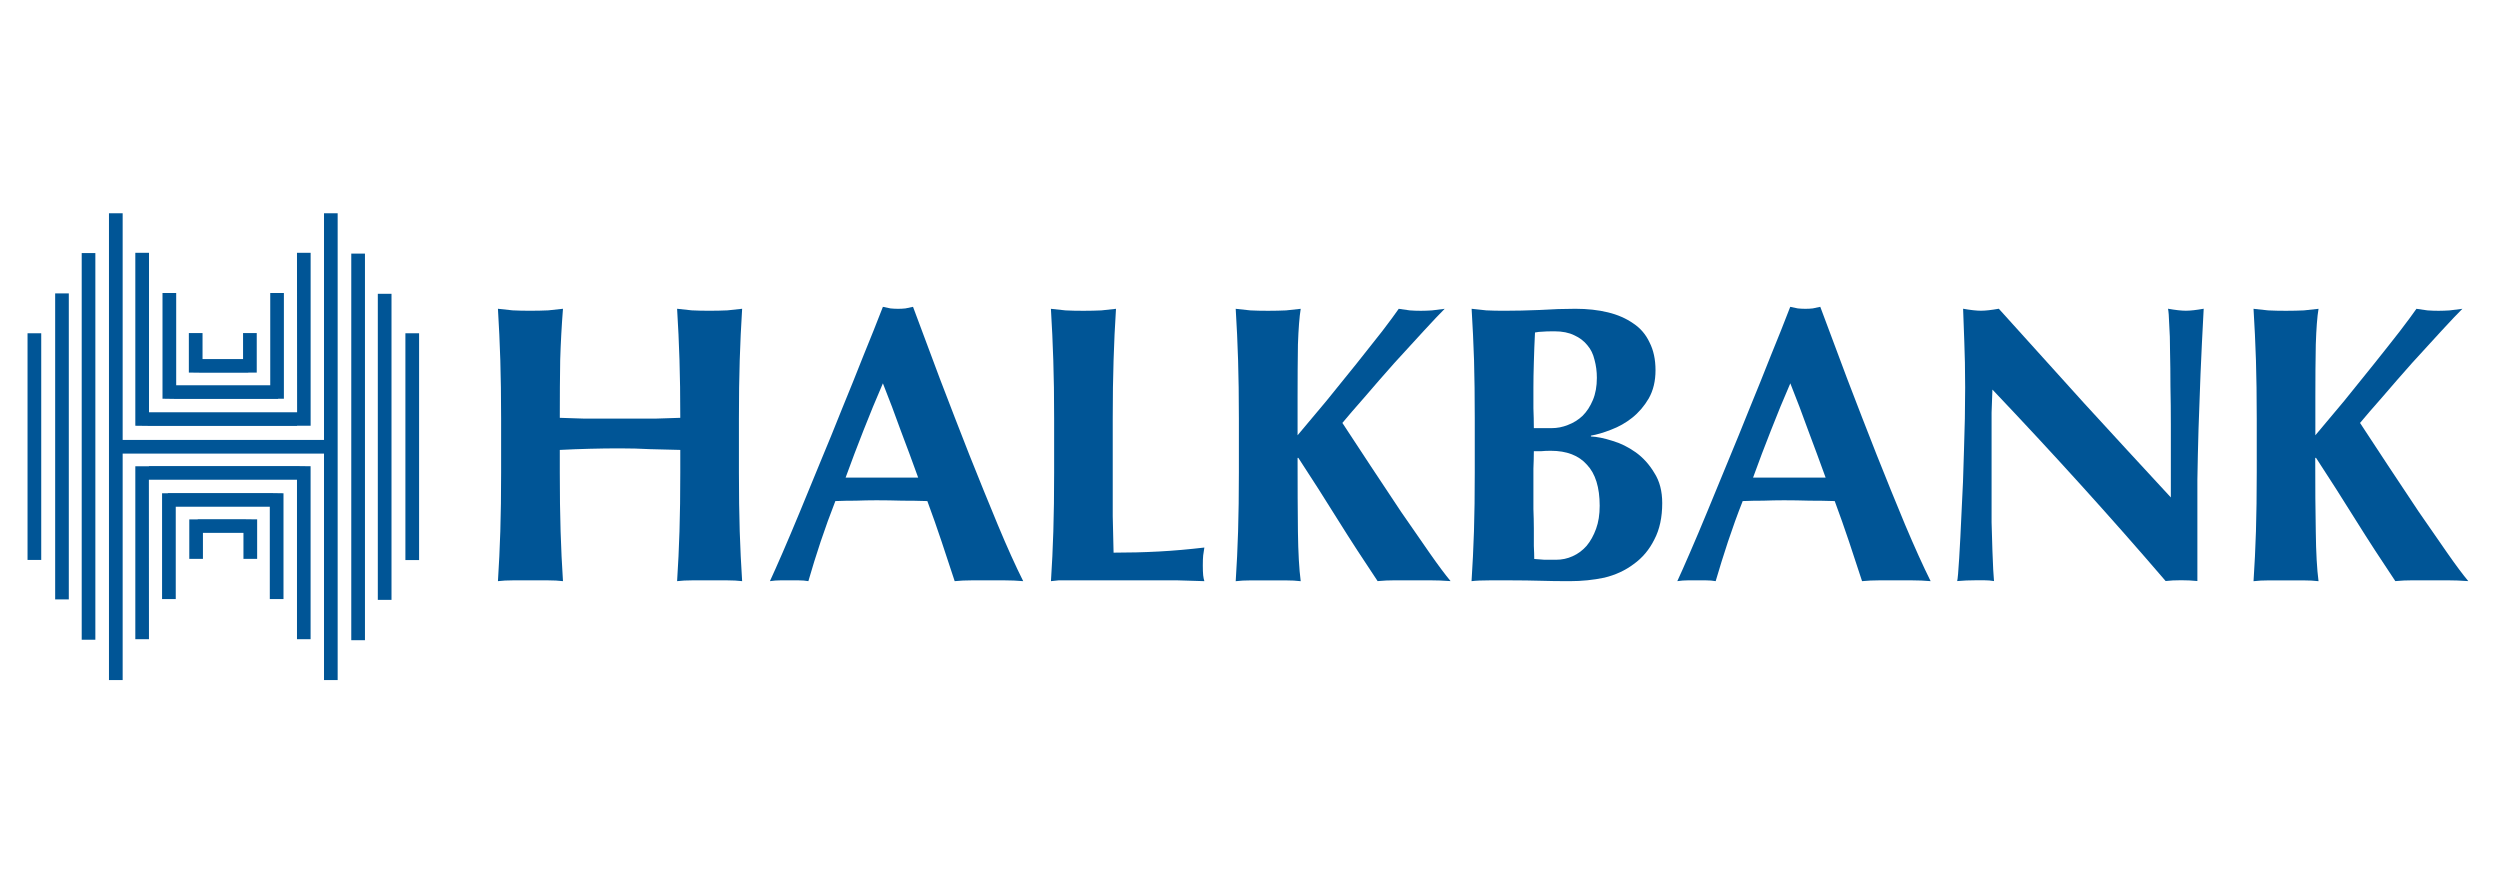 <?xml version="1.0" encoding="utf-8"?>
<!-- Generator: Adobe Illustrator 16.0.0, SVG Export Plug-In . SVG Version: 6.00 Build 0)  -->
<!DOCTYPE svg PUBLIC "-//W3C//DTD SVG 1.1//EN" "http://www.w3.org/Graphics/SVG/1.1/DTD/svg11.dtd">
<svg version="1.1" id="Layer_1" xmlns="http://www.w3.org/2000/svg" xmlns:xlink="http://www.w3.org/1999/xlink" x="0px" y="0px"
	 width="63px" height="22px" viewBox="0 0 63 22" enable-background="new 0 0 63 22" xml:space="preserve">
<g>
	<g>
		<path fill-rule="evenodd" clip-rule="evenodd" fill="#005596" d="M17.143,11.338v0.57c0,0.552-0.006,1.045-0.02,1.479
			c-0.013,0.426-0.033,0.846-0.06,1.258c0.114-0.014,0.237-0.02,0.371-0.02c0.133,0,0.282,0,0.449,0c0.167,0,0.316,0,0.449,0
			s0.256,0.006,0.37,0.02c-0.027-0.412-0.047-0.832-0.061-1.258c-0.013-0.434-0.02-0.927-0.02-1.479v-1.359
			c0-0.553,0.006-1.042,0.02-1.469c0.013-0.433,0.034-0.866,0.061-1.299c-0.114,0.013-0.237,0.027-0.37,0.04
			c-0.133,0.006-0.283,0.01-0.449,0.01c-0.167,0-0.316-0.003-0.449-0.01c-0.134-0.013-0.257-0.027-0.371-0.04
			c0.027,0.433,0.047,0.863,0.06,1.289c0.014,0.42,0.02,0.906,0.02,1.459c-0.193,0.006-0.403,0.013-0.629,0.02
			c-0.226,0-0.519,0-0.879,0s-0.663,0-0.909,0c-0.24-0.007-0.446-0.014-0.619-0.02c0-0.553,0.003-1.039,0.01-1.459
			c0.013-0.426,0.036-0.855,0.07-1.289c-0.114,0.013-0.237,0.027-0.37,0.04c-0.133,0.006-0.283,0.01-0.45,0.01
			c-0.166,0-0.316-0.003-0.449-0.01c-0.133-0.013-0.256-0.027-0.37-0.04c0.026,0.433,0.047,0.866,0.06,1.299
			c0.013,0.426,0.02,0.916,0.02,1.469v1.359c0,0.552-0.006,1.045-0.02,1.479c-0.013,0.426-0.034,0.846-0.06,1.258
			c0.113-0.014,0.236-0.02,0.37-0.02s0.283,0,0.449,0c0.167,0,0.316,0,0.45,0s0.256,0.006,0.37,0.02
			c-0.027-0.412-0.047-0.832-0.06-1.258c-0.014-0.434-0.02-0.927-0.02-1.479v-0.57c0.253-0.013,0.506-0.023,0.759-0.029
			c0.253-0.007,0.506-0.01,0.759-0.01s0.506,0.006,0.759,0.02C16.637,11.325,16.89,11.332,17.143,11.338z"/>
		<path fill-rule="evenodd" clip-rule="evenodd" fill="#005596" d="M22.249,9.66c-0.173,0.399-0.336,0.795-0.49,1.188
			c-0.153,0.387-0.303,0.784-0.45,1.188h1.829c-0.146-0.405-0.293-0.802-0.44-1.188C22.558,10.456,22.408,10.06,22.249,9.66z
			 M25.785,14.645c-0.16-0.014-0.313-0.02-0.459-0.02c-0.14,0-0.279,0-0.419,0c-0.141,0-0.283,0-0.43,0
			c-0.14,0-0.28,0.006-0.419,0.02c-0.107-0.326-0.217-0.658-0.33-0.998s-0.233-0.68-0.359-1.02c-0.213-0.007-0.426-0.01-0.64-0.01
			c-0.213-0.006-0.426-0.01-0.639-0.01c-0.173,0-0.347,0.004-0.52,0.01c-0.173,0-0.346,0.003-0.519,0.01
			c-0.133,0.34-0.256,0.68-0.37,1.02s-0.216,0.672-0.31,0.998c-0.08-0.014-0.16-0.02-0.24-0.02c-0.073,0-0.149,0-0.229,0
			s-0.16,0-0.24,0c-0.08,0-0.167,0.006-0.26,0.02c0.08-0.172,0.186-0.412,0.32-0.719c0.133-0.307,0.279-0.652,0.439-1.039
			c0.16-0.387,0.33-0.799,0.509-1.238c0.187-0.447,0.37-0.896,0.55-1.349c0.186-0.453,0.366-0.899,0.539-1.339
			c0.18-0.439,0.343-0.849,0.49-1.229c0.066,0.013,0.13,0.026,0.19,0.04c0.06,0.006,0.123,0.01,0.19,0.01
			c0.066,0,0.13-0.003,0.189-0.01c0.06-0.014,0.124-0.027,0.19-0.04c0.213,0.566,0.439,1.172,0.679,1.818
			c0.247,0.646,0.493,1.282,0.739,1.908c0.247,0.619,0.486,1.209,0.719,1.769C25.378,13.787,25.592,14.26,25.785,14.645z"/>
		<path fill-rule="evenodd" clip-rule="evenodd" fill="#005596" d="M26.564,10.549v1.359c0,0.552-0.006,1.045-0.02,1.479
			c-0.013,0.426-0.033,0.846-0.06,1.258c0.053-0.006,0.117-0.014,0.19-0.02c0.079,0,0.193,0,0.339,0c0.153,0,0.353,0,0.599,0
			c0.253,0,0.583,0,0.99,0c0.459,0,0.819,0,1.079,0c0.266,0.006,0.489,0.014,0.669,0.02c-0.013-0.039-0.023-0.088-0.03-0.148
			c-0.006-0.061-0.009-0.145-0.009-0.25c0-0.107,0.003-0.189,0.009-0.25c0.007-0.061,0.018-0.127,0.03-0.199
			c-0.386,0.045-0.769,0.08-1.149,0.1s-0.759,0.029-1.139,0.029c-0.007-0.26-0.013-0.566-0.021-0.92c0-0.353,0-0.719,0-1.098v-1.359
			c0-0.553,0.007-1.042,0.021-1.469c0.013-0.433,0.033-0.866,0.061-1.299c-0.114,0.013-0.237,0.027-0.37,0.04
			c-0.134,0.006-0.284,0.01-0.45,0.01c-0.167,0-0.317-0.003-0.45-0.01c-0.133-0.013-0.256-0.027-0.37-0.04
			c0.027,0.433,0.046,0.866,0.06,1.299C26.558,9.507,26.564,9.997,26.564,10.549z"/>
		<path fill-rule="evenodd" clip-rule="evenodd" fill="#005596" d="M32.699,11.538h0.019c0.341,0.52,0.674,1.042,1,1.567
			c0.325,0.521,0.659,1.033,0.998,1.539c0.147-0.014,0.29-0.02,0.43-0.02c0.147,0,0.293,0,0.44,0c0.146,0,0.297,0,0.449,0
			c0.153,0,0.326,0.006,0.52,0.02c-0.134-0.16-0.31-0.396-0.529-0.709c-0.22-0.318-0.459-0.666-0.72-1.039
			c-0.253-0.379-0.51-0.766-0.769-1.159c-0.261-0.393-0.497-0.752-0.709-1.079c0.133-0.16,0.318-0.376,0.559-0.649
			c0.239-0.28,0.489-0.566,0.749-0.859c0.267-0.293,0.517-0.566,0.75-0.819c0.232-0.252,0.406-0.436,0.52-0.549
			c-0.113,0.013-0.221,0.027-0.32,0.04c-0.093,0.006-0.187,0.01-0.279,0.01c-0.094,0-0.187-0.003-0.28-0.01
			c-0.093-0.013-0.187-0.027-0.279-0.04c-0.087,0.126-0.227,0.316-0.42,0.569c-0.193,0.247-0.409,0.52-0.649,0.82
			C33.938,9.47,33.688,9.78,33.428,10.1c-0.26,0.313-0.503,0.603-0.729,0.869V10.01c0-0.486,0.003-0.929,0.009-1.329
			c0.014-0.399,0.037-0.699,0.07-0.899c-0.114,0.013-0.236,0.027-0.369,0.04c-0.133,0.006-0.283,0.01-0.451,0.01
			c-0.166,0-0.314-0.003-0.448-0.01c-0.134-0.013-0.257-0.027-0.37-0.04c0.027,0.433,0.047,0.866,0.06,1.299
			c0.013,0.426,0.02,0.916,0.02,1.469v1.359c0,0.552-0.007,1.045-0.02,1.479c-0.013,0.426-0.033,0.846-0.06,1.258
			c0.113-0.014,0.236-0.02,0.37-0.02s0.282,0,0.448,0c0.168,0,0.318,0,0.451,0s0.255,0.006,0.369,0.02
			c-0.04-0.305-0.063-0.719-0.07-1.238C32.702,12.887,32.699,12.265,32.699,11.538z"/>
		<path fill-rule="evenodd" clip-rule="evenodd" fill="#005596" d="M40.312,12.746c0,0.221-0.03,0.414-0.091,0.58
			c-0.061,0.168-0.14,0.311-0.239,0.43c-0.1,0.113-0.217,0.201-0.35,0.26c-0.133,0.061-0.273,0.09-0.42,0.09c-0.112,0-0.21,0-0.29,0
			c-0.079-0.006-0.166-0.014-0.259-0.02c0-0.088-0.004-0.197-0.01-0.33c0-0.133,0-0.279,0-0.439s-0.005-0.324-0.011-0.49
			c0-0.166,0-0.328,0-0.488c0-0.207,0-0.383,0-0.53c0.006-0.153,0.011-0.299,0.011-0.439c0.06,0,0.123,0,0.189,0
			c0.066-0.007,0.146-0.01,0.239-0.01c0.399,0,0.703,0.117,0.909,0.35C40.204,11.934,40.312,12.281,40.312,12.746z M40.241,9.521
			c0,0.213-0.033,0.399-0.1,0.559c-0.067,0.16-0.153,0.293-0.26,0.399c-0.106,0.1-0.229,0.177-0.37,0.23
			c-0.134,0.054-0.27,0.08-0.409,0.08h-0.449c0-0.173-0.005-0.34-0.011-0.5c0-0.167,0-0.34,0-0.52c0-0.173,0.003-0.386,0.011-0.64
			c0.006-0.253,0.017-0.502,0.029-0.75c0.066-0.013,0.126-0.02,0.18-0.02c0.06-0.007,0.163-0.01,0.31-0.01
			c0.2,0,0.366,0.034,0.5,0.1c0.133,0.06,0.243,0.143,0.329,0.25c0.087,0.1,0.147,0.223,0.181,0.369
			C40.221,9.21,40.241,9.36,40.241,9.521z M37.164,10.549v1.359c0,0.552-0.006,1.045-0.02,1.479
			c-0.014,0.426-0.034,0.846-0.061,1.258c0.113-0.014,0.264-0.02,0.449-0.02c0.193,0,0.381,0,0.56,0c0.254,0,0.494,0.004,0.72,0.01
			c0.233,0.008,0.482,0.01,0.749,0.01c0.3,0,0.59-0.029,0.869-0.088c0.28-0.068,0.527-0.182,0.739-0.342
			c0.221-0.158,0.394-0.365,0.52-0.619c0.134-0.254,0.199-0.559,0.199-0.918c0-0.3-0.065-0.553-0.199-0.761
			c-0.126-0.212-0.283-0.385-0.469-0.519c-0.188-0.133-0.384-0.23-0.59-0.29c-0.207-0.066-0.387-0.103-0.539-0.109v-0.021
			c0.152-0.026,0.323-0.077,0.509-0.15c0.194-0.073,0.37-0.173,0.529-0.299c0.167-0.133,0.307-0.296,0.42-0.49
			c0.113-0.2,0.17-0.436,0.17-0.709c0-0.273-0.051-0.506-0.15-0.7c-0.093-0.2-0.229-0.36-0.409-0.479
			c-0.18-0.126-0.393-0.22-0.64-0.28c-0.246-0.06-0.52-0.09-0.819-0.09c-0.285,0-0.586,0.01-0.898,0.03
			c-0.313,0.013-0.613,0.02-0.899,0.02c-0.167,0-0.315-0.003-0.449-0.01c-0.134-0.013-0.257-0.027-0.37-0.04
			c0.026,0.433,0.047,0.866,0.061,1.299C37.158,9.507,37.164,9.997,37.164,10.549z"/>
		<path fill-rule="evenodd" clip-rule="evenodd" fill="#005596" d="M45.116,9.66c-0.173,0.399-0.337,0.795-0.489,1.188
			c-0.153,0.387-0.304,0.784-0.45,1.188h1.829c-0.146-0.405-0.294-0.802-0.439-1.188C45.426,10.456,45.276,10.06,45.116,9.66z
			 M48.652,14.645c-0.159-0.014-0.313-0.02-0.459-0.02c-0.14,0-0.279,0-0.42,0c-0.14,0-0.282,0-0.43,0
			c-0.139,0-0.279,0.006-0.419,0.02c-0.106-0.326-0.217-0.658-0.329-0.998c-0.114-0.34-0.234-0.68-0.36-1.02
			c-0.213-0.007-0.426-0.01-0.64-0.01c-0.213-0.006-0.426-0.01-0.64-0.01c-0.172,0-0.346,0.004-0.519,0.01
			c-0.174,0-0.347,0.003-0.52,0.01c-0.134,0.34-0.257,0.68-0.37,1.02c-0.112,0.34-0.216,0.672-0.311,0.998
			c-0.079-0.014-0.159-0.02-0.239-0.02c-0.072,0-0.149,0-0.229,0s-0.16,0-0.24,0s-0.166,0.006-0.259,0.02
			c0.08-0.172,0.186-0.412,0.319-0.719c0.133-0.307,0.28-0.652,0.439-1.039c0.16-0.387,0.329-0.799,0.51-1.238
			c0.186-0.447,0.369-0.896,0.55-1.349c0.187-0.453,0.365-0.899,0.539-1.339c0.18-0.439,0.343-0.849,0.489-1.229
			c0.067,0.013,0.131,0.026,0.19,0.04c0.059,0.006,0.123,0.01,0.189,0.01s0.13-0.003,0.189-0.01c0.061-0.014,0.124-0.027,0.189-0.04
			c0.214,0.566,0.44,1.172,0.68,1.818c0.247,0.646,0.493,1.282,0.74,1.908c0.246,0.619,0.486,1.209,0.719,1.769
			C48.247,13.787,48.46,14.26,48.652,14.645z"/>
		<path fill-rule="evenodd" clip-rule="evenodd" fill="#005596" d="M49.522,9.77c0,0.506-0.01,1.035-0.03,1.588
			c-0.013,0.546-0.033,1.056-0.06,1.528c-0.021,0.467-0.04,0.863-0.061,1.189c-0.02,0.326-0.036,0.516-0.05,0.568
			c0.153-0.014,0.307-0.02,0.46-0.02c0.073,0,0.15,0,0.229,0c0.08,0,0.16,0.006,0.239,0.02c-0.007-0.072-0.013-0.168-0.02-0.289
			c-0.007-0.127-0.014-0.287-0.02-0.479c-0.007-0.193-0.014-0.432-0.021-0.711c0-0.279,0-0.619,0-1.018v-1.16c0-0.2,0-0.396,0-0.589
			c0.007-0.193,0.014-0.386,0.021-0.58c1.538,1.619,2.994,3.227,4.365,4.825c0.113-0.014,0.243-0.02,0.39-0.02
			c0.14,0,0.276,0.006,0.41,0.02v-1.199c0-0.479,0-0.928,0-1.348c0.006-0.427,0.017-0.856,0.029-1.288
			c0.014-0.434,0.03-0.893,0.05-1.379c0.021-0.493,0.047-1.042,0.08-1.648c-0.187,0.033-0.336,0.05-0.449,0.05
			s-0.263-0.017-0.45-0.05c0.014,0.067,0.024,0.196,0.03,0.39c0.014,0.193,0.021,0.422,0.021,0.689
			c0.006,0.267,0.01,0.559,0.01,0.879c0.007,0.313,0.01,0.633,0.01,0.959v0.969v0.869c-0.746-0.806-1.475-1.598-2.188-2.377
			c-0.706-0.78-1.422-1.572-2.147-2.378c-0.187,0.033-0.337,0.05-0.45,0.05s-0.264-0.017-0.45-0.05
			c0.008,0.24,0.017,0.516,0.03,0.829S49.522,9.31,49.522,9.77z"/>
		<path fill-rule="evenodd" clip-rule="evenodd" fill="#005596" d="M58.344,11.538h0.02c0.341,0.52,0.673,1.042,1,1.567
			c0.325,0.521,0.659,1.033,0.998,1.539c0.147-0.014,0.29-0.02,0.43-0.02c0.147,0,0.293,0,0.44,0c0.146,0,0.295,0,0.449,0
			c0.153,0,0.326,0.006,0.52,0.02c-0.134-0.16-0.31-0.396-0.529-0.709c-0.22-0.318-0.459-0.666-0.72-1.039
			c-0.253-0.379-0.51-0.766-0.77-1.159c-0.259-0.393-0.496-0.752-0.709-1.079c0.133-0.16,0.319-0.376,0.56-0.649
			c0.24-0.28,0.489-0.566,0.749-0.859c0.267-0.293,0.517-0.566,0.749-0.819c0.232-0.252,0.407-0.436,0.521-0.549
			c-0.113,0.013-0.22,0.027-0.32,0.04c-0.093,0.006-0.187,0.01-0.279,0.01c-0.094,0-0.187-0.003-0.28-0.01
			c-0.093-0.013-0.187-0.027-0.279-0.04c-0.087,0.126-0.228,0.316-0.421,0.569c-0.192,0.247-0.409,0.52-0.648,0.82
			c-0.239,0.299-0.49,0.609-0.749,0.929c-0.26,0.313-0.503,0.603-0.729,0.869V10.01c0-0.486,0.003-0.929,0.011-1.329
			c0.013-0.399,0.035-0.699,0.069-0.899c-0.113,0.013-0.237,0.027-0.37,0.04c-0.133,0.006-0.283,0.01-0.449,0.01
			c-0.167,0-0.316-0.003-0.45-0.01c-0.133-0.013-0.255-0.027-0.369-0.04c0.027,0.433,0.047,0.866,0.061,1.299
			c0.013,0.426,0.02,0.916,0.02,1.469v1.359c0,0.552-0.007,1.045-0.02,1.479c-0.014,0.426-0.033,0.846-0.061,1.258
			c0.114-0.014,0.236-0.02,0.369-0.02c0.134,0,0.283,0,0.45,0c0.166,0,0.316,0,0.449,0s0.257,0.006,0.37,0.02
			c-0.04-0.305-0.063-0.719-0.069-1.238C58.347,12.887,58.344,12.265,58.344,11.538z"/>
	</g>
	<path fill="#005596" d="M2.403,6.378v9.743H2.059V6.378H2.403z M1.734,7.393v7.712H1.39V7.393H1.734z M1.039,8.398v5.713H0.694
		V8.398H1.039z M8.165,17.137V11.43H3.091v5.707H2.746V5.375h0.345v5.711h5.074V5.375h0.344v11.762H8.165z M8.852,16.133V6.39h0.345
		v9.743H8.852z M9.521,15.117V7.404h0.345v7.713H9.521z M10.216,14.113V8.399h0.345v5.714H10.216z M7.487,10.733H3.75l-0.34-0.004
		V6.371h0.345v4.018h3.732L7.484,6.371h0.344v4.358H7.484L7.487,10.733z M7.008,10.053H4.435l-0.34-0.005V7.383h0.345v2.325h2.37
		V7.383h0.344v2.665H7.008V10.053z M6.256,9.393H5.099l-0.34-0.004V8.394h0.345v0.655h1.021V8.394h0.345v0.995H6.256V9.393z
		 M3.752,11.745h3.736l0.339,0.004v4.358H7.484V12.09H3.752l0.002,4.018H3.41v-4.358h0.345L3.752,11.745z M4.231,12.425h2.573
		l0.34,0.005v2.666H6.799V12.77h-2.37v2.326H4.084V12.43h0.146V12.425z M4.983,13.084H6.14l0.34,0.004v0.996H6.135v-0.656H5.114
		v0.656H4.77v-0.996h0.213V13.084z"/>
</g>
</svg>
